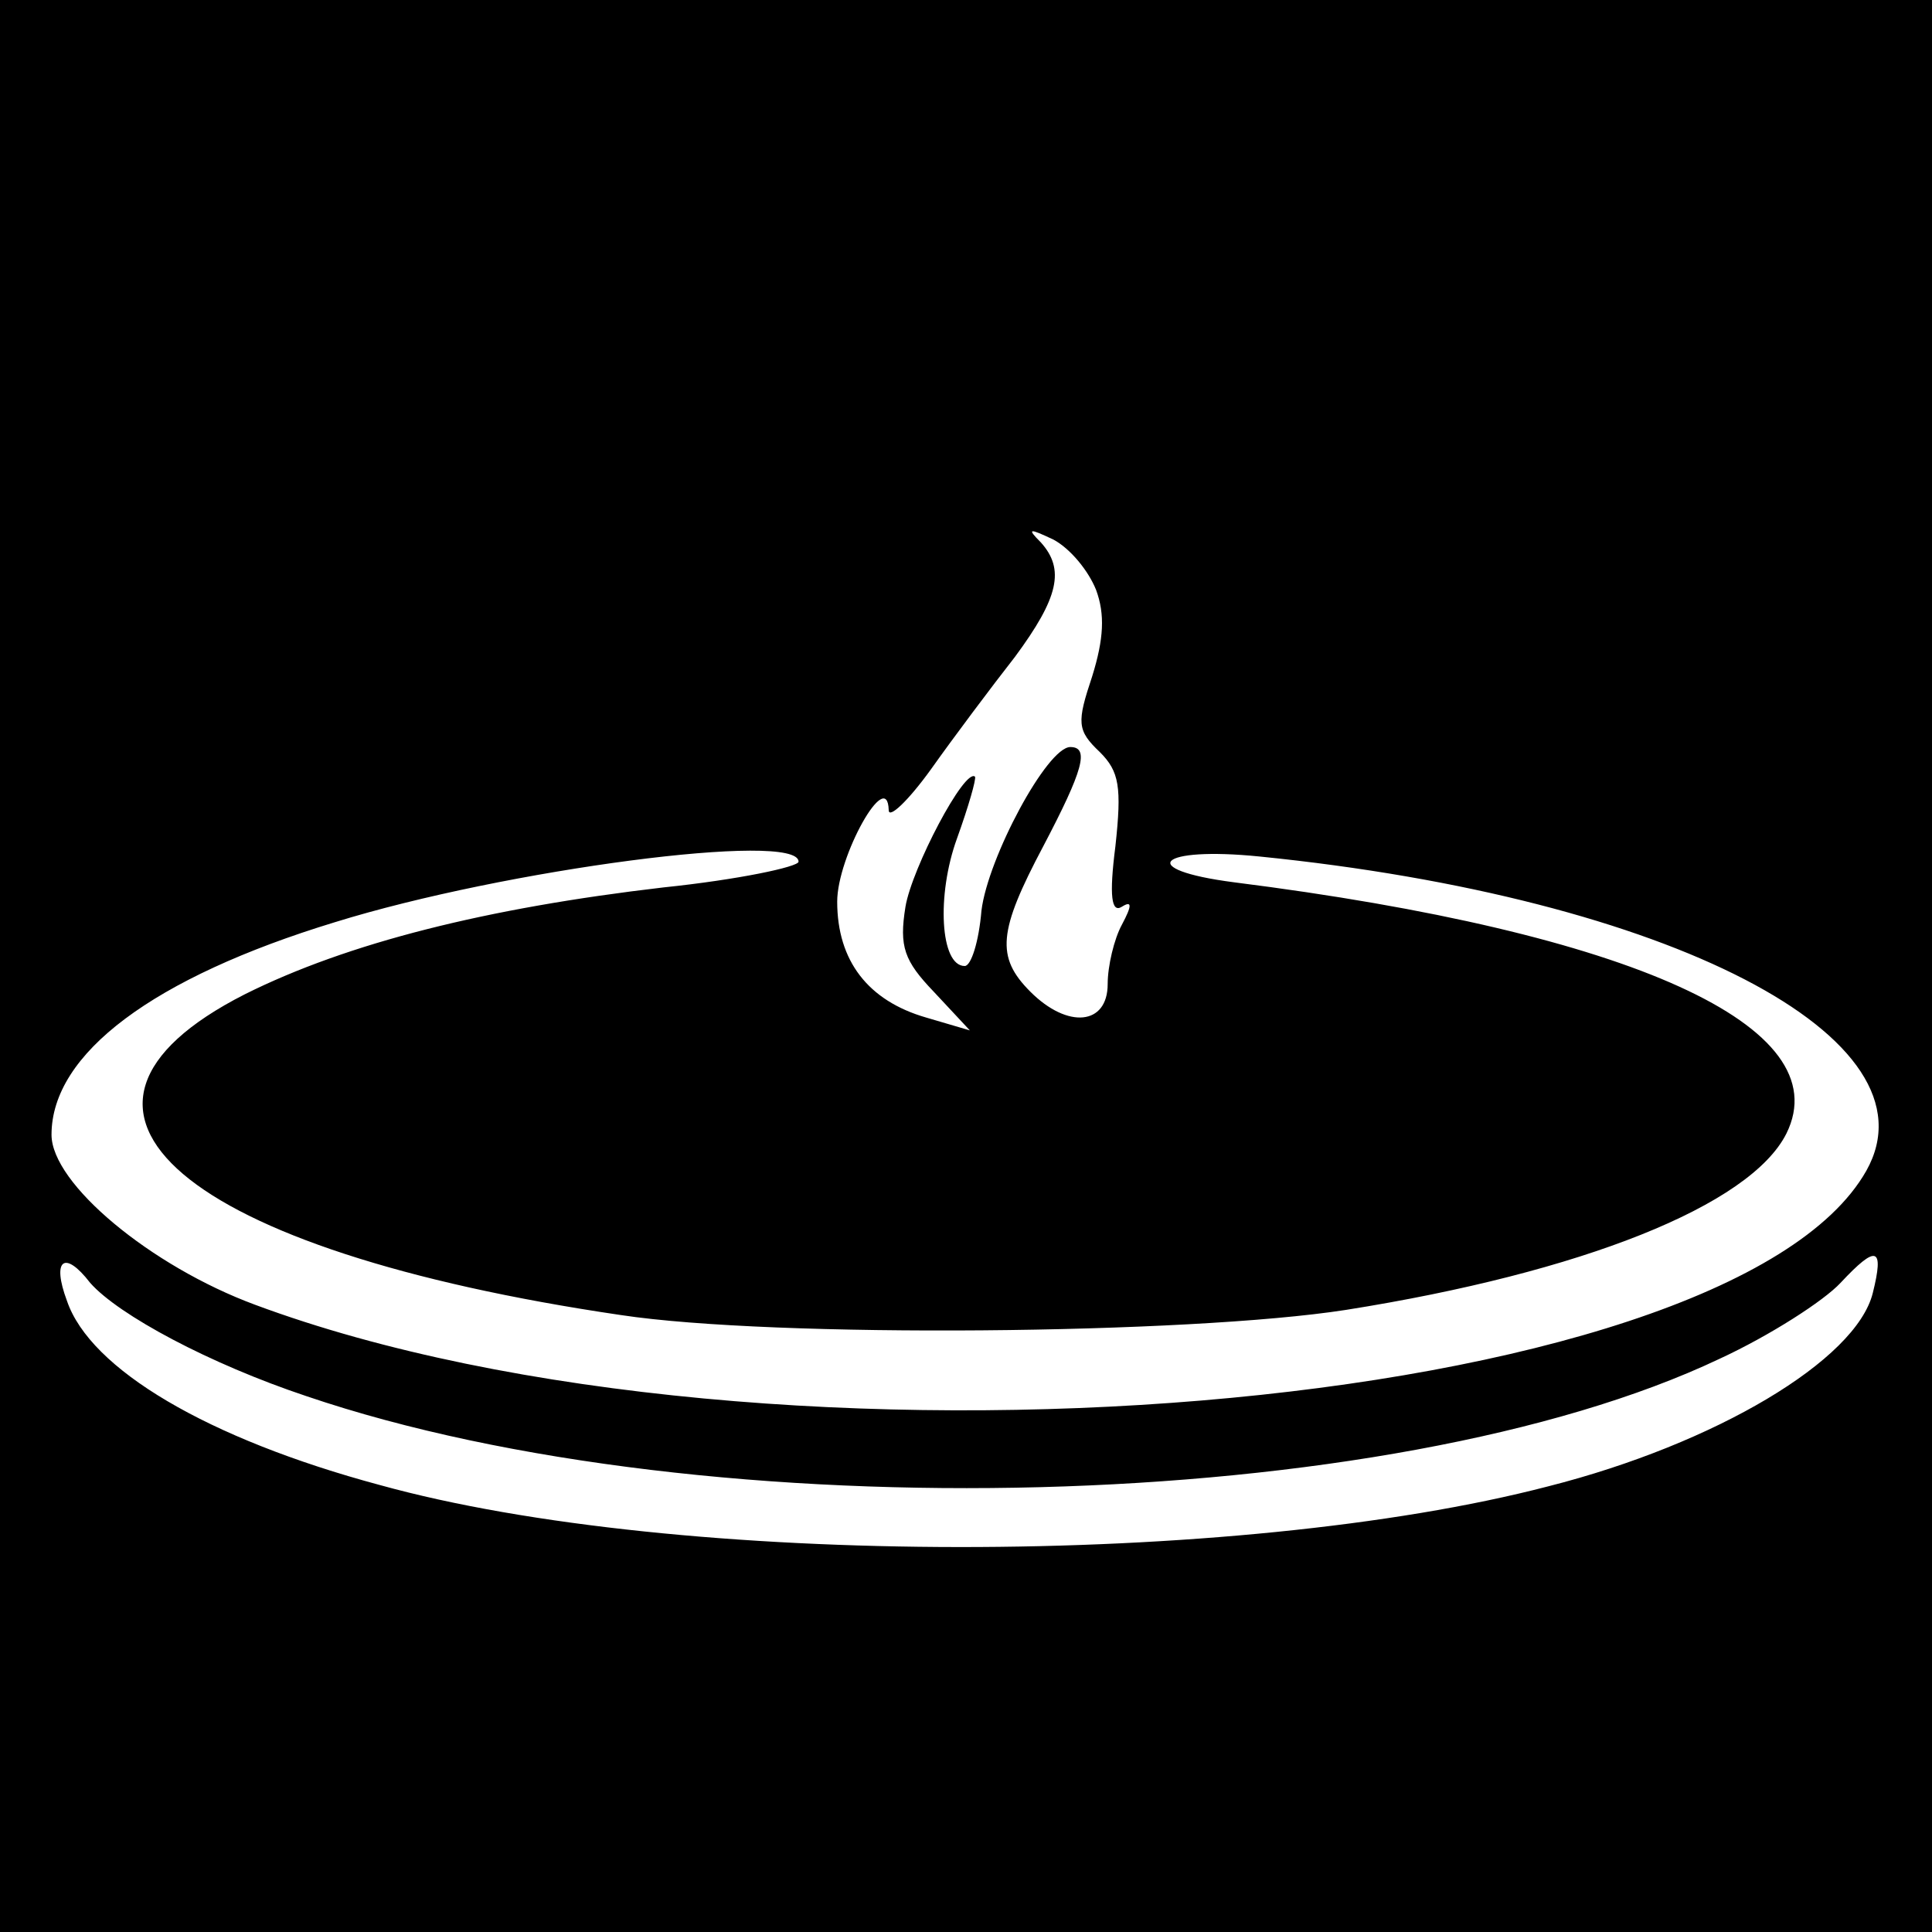 <?xml version="1.0" standalone="no"?>
<!DOCTYPE svg PUBLIC "-//W3C//DTD SVG 20010904//EN"
 "http://www.w3.org/TR/2001/REC-SVG-20010904/DTD/svg10.dtd">
<svg version="1.0" xmlns="http://www.w3.org/2000/svg"
 width="150pt" height="150pt" viewBox="0 0 150 150"
 preserveAspectRatio="xMidYMid meet">
<g transform="translate(0,150) scale(0.1,-0.1)"
fill="#000000" stroke="none">
<path d="M0 750 l0 -750 750 0 750 0 0 750 0 750 -750 0 -750 0 0 -750z m851
292 c7 -19 6 -38 -3 -67 -12 -36 -12 -42 6 -59 15 -15 17 -27 12 -73 -5 -39
-3 -52 5 -47 8 5 8 1 0 -14 -6 -11 -11 -32 -11 -46 0 -32 -31 -35 -60 -6 -27
27 -25 47 10 113 31 59 36 77 21 77 -18 0 -64 -86 -69 -127 -2 -24 -8 -43 -13
-43 -19 0 -22 55 -6 99 9 25 15 46 14 48 -8 7 -49 -71 -54 -101 -5 -31 -1 -42
22 -66 l28 -30 -34 10 c-45 13 -69 44 -69 90 0 35 39 105 40 71 0 -7 15 7 33
32 17 24 47 64 65 87 34 46 39 68 20 89 -11 11 -9 11 10 2 13 -7 27 -24 33
-39z m-231 -211 c0 -4 -47 -14 -105 -20 -137 -16 -245 -43 -325 -83 -177 -90
-48 -199 292 -249 119 -18 441 -15 563 4 183 29 314 81 342 137 41 83 -120
156 -429 195 -77 10 -59 28 20 20 318 -32 529 -141 471 -244 -107 -189 -853
-252 -1251 -104 -81 30 -158 94 -158 132 0 63 79 122 220 165 132 41 360 71
360 47z m834 -335 c-13 -52 -122 -117 -252 -150 -242 -63 -676 -63 -907 1
-134 36 -225 90 -243 143 -12 32 -2 40 18 14 22 -25 93 -63 168 -88 312 -106
842 -92 1097 29 39 18 81 45 94 59 28 30 34 28 25 -8z"/>
</g>
</svg>
